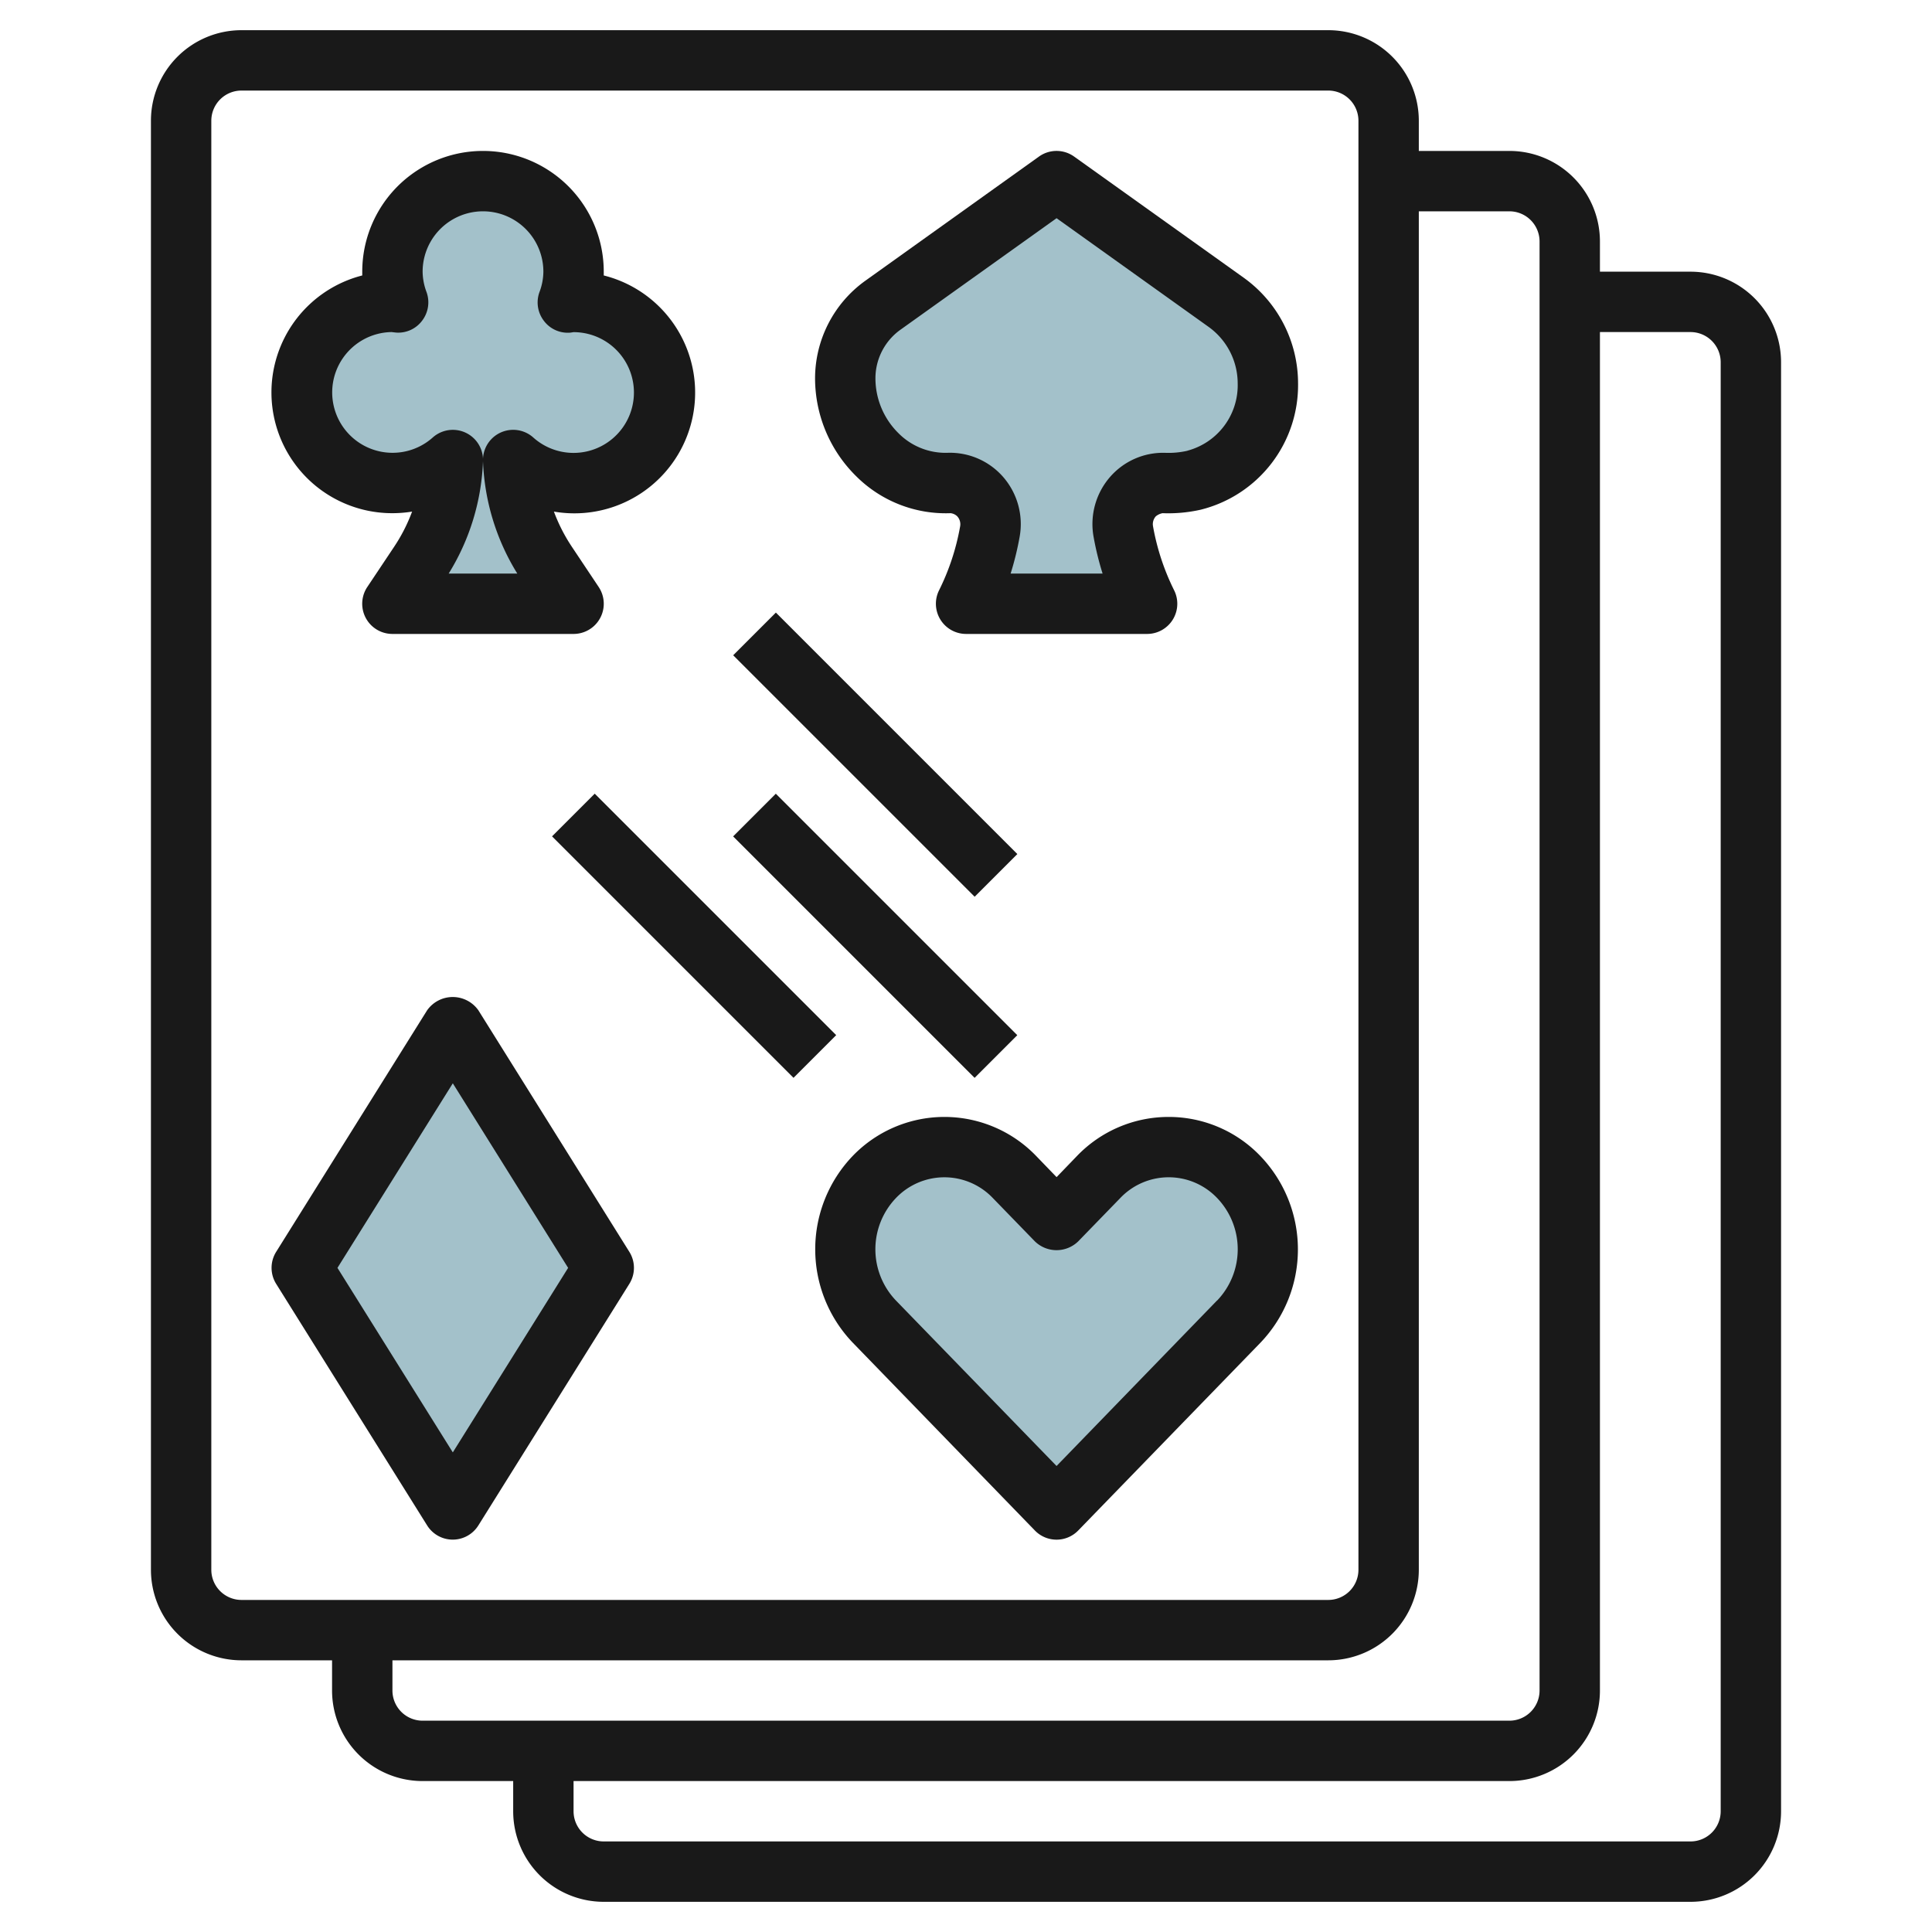 <svg id="Layer_3" height="512" viewBox="0 0 64 64" width="512" xmlns="http://www.w3.org/2000/svg" data-name="Layer 3"><path d="m40.618 10.013-5.618-4.013-5.753 4.109a2.977 2.977 0 0 0 -1.247 2.423 3.415 3.415 0 0 0 3.4 3.468h.051a1.357 1.357 0 0 1 1.34 1.6 8.776 8.776 0 0 1 -.791 2.4h6a8.776 8.776 0 0 1 -.792-2.4 1.357 1.357 0 0 1 1.34-1.6 3.893 3.893 0 0 0 1.008-.092 3.244 3.244 0 0 0 2.444-3.208 3.3 3.3 0 0 0 -1.382-2.687z" fill="#a3c1ca"/><path d="m15 34-5 8 5 8 5-8z" fill="#a3c1ca"/><path d="m35 50-6.038-6.222a3.458 3.458 0 0 1 0-4.787 3.218 3.218 0 0 1 4.645 0l1.393 1.436 1.393-1.436a3.218 3.218 0 0 1 4.645 0 3.458 3.458 0 0 1 0 4.787z" fill="#a3c1ca"/><path d="m17 15.24a3 3 0 1 0 2-5.24c-.065 0-.126.015-.19.019a2.969 2.969 0 0 0 .19-1.019 3 3 0 0 0 -6 0 2.969 2.969 0 0 0 .19 1.019c-.064 0-.125-.019-.19-.019a3 3 0 1 0 2 5.24 6.61 6.61 0 0 1 -1.105 3.424l-.895 1.336h6l-.891-1.336a6.61 6.61 0 0 1 -1.109-3.424z" fill="#a3c1ca"/><g fill="#191919"><path d="m41.2 9.2-5.619-4.014a1 1 0 0 0 -1.163 0l-5.753 4.114a3.988 3.988 0 0 0 -1.665 3.232 4.561 4.561 0 0 0 1.368 3.249 4.2 4.2 0 0 0 3.121 1.219.371.371 0 0 1 .225.108.389.389 0 0 1 .093.321 7.8 7.8 0 0 1 -.7 2.127 1 1 0 0 0 .893 1.444h6a1 1 0 0 0 .894-1.447 7.818 7.818 0 0 1 -.7-2.127.389.389 0 0 1 .093-.321.5.5 0 0 1 .223-.105 4.879 4.879 0 0 0 1.263-.115 4.253 4.253 0 0 0 3.227-4.185 4.311 4.311 0 0 0 -1.8-3.5zm-1.86 5.731a2.8 2.8 0 0 1 -.752.069 2.33 2.33 0 0 0 -1.809.792 2.378 2.378 0 0 0 -.554 1.984 9.808 9.808 0 0 0 .3 1.225h-3.047a9.808 9.808 0 0 0 .3-1.225 2.378 2.378 0 0 0 -.554-1.984 2.341 2.341 0 0 0 -1.848-.792 2.195 2.195 0 0 1 -1.612-.649 2.555 2.555 0 0 1 -.764-1.819 1.98 1.98 0 0 1 .828-1.609l5.172-3.695 5.036 3.6a2.307 2.307 0 0 1 .964 1.872 2.243 2.243 0 0 1 -1.662 2.229z"/><path d="m15.848 33.469a1.039 1.039 0 0 0 -1.7 0l-5 8a1 1 0 0 0 0 1.06l5 8a1 1 0 0 0 1.7 0l5-8a1 1 0 0 0 0-1.06zm-.848 14.643-3.821-6.112 3.821-6.114 3.82 6.114z"/><path d="m38.716 37a4.205 4.205 0 0 0 -3.04 1.294l-.675.7-.676-.7a4.218 4.218 0 0 0 -6.08 0 4.471 4.471 0 0 0 0 6.18l6.037 6.226a1 1 0 0 0 1.435 0l6.038-6.222a4.469 4.469 0 0 0 0-6.179 4.2 4.2 0 0 0 -3.039-1.299zm1.6 6.081-5.316 5.482-5.321-5.482a2.455 2.455 0 0 1 0-3.394 2.217 2.217 0 0 1 3.21 0l1.393 1.435a1.029 1.029 0 0 0 1.435 0l1.393-1.435a2.216 2.216 0 0 1 3.21 0 2.454 2.454 0 0 1 0 3.394z"/><path d="m13 17a4.036 4.036 0 0 0 .651-.053 5.616 5.616 0 0 1 -.593 1.163l-.891 1.335a1 1 0 0 0 .833 1.555h6a1 1 0 0 0 .833-1.554l-.891-1.336a5.616 5.616 0 0 1 -.593-1.163 4 4 0 0 0 1.651-7.822c0-.042 0-.084 0-.125a4 4 0 0 0 -8 0v.125a4 4 0 0 0 1 7.875zm-.03-6 .151.017a.987.987 0 0 0 .867-.4 1 1 0 0 0 .141-.943 1.963 1.963 0 0 1 -.129-.674 2 2 0 0 1 4 0 1.95 1.95 0 0 1 -.13.677 1 1 0 0 0 .141.943.987.987 0 0 0 .867.4c.024 0 .1-.015.122-.017a2 2 0 1 1 -1.331 3.493 1 1 0 0 0 -1.669.78 7.6 7.6 0 0 0 1.136 3.724h-2.273a7.6 7.6 0 0 0 1.137-3.724 1 1 0 0 0 -1.665-.783 2 2 0 1 1 -1.365-3.493z"/><path d="m44 1h-36a3 3 0 0 0 -3 3v48a3 3 0 0 0 3 3h3v1a3 3 0 0 0 3 3h3v1a3 3 0 0 0 3 3h36a3 3 0 0 0 3-3v-48a3 3 0 0 0 -3-3h-3v-1a3 3 0 0 0 -3-3h-3v-1a3 3 0 0 0 -3-3zm-37 51v-48a1 1 0 0 1 1-1h36a1 1 0 0 1 1 1v48a1 1 0 0 1 -1 1h-36a1 1 0 0 1 -1-1zm49-41a1 1 0 0 1 1 1v48a1 1 0 0 1 -1 1h-36a1 1 0 0 1 -1-1v-1h31a3 3 0 0 0 3-3v-45zm-6-4a1 1 0 0 1 1 1v48a1 1 0 0 1 -1 1h-36a1 1 0 0 1 -1-1v-1h31a3 3 0 0 0 3-3v-45z"/><path d="m21.999 25.342h2v11.314h-2z" transform="matrix(.707 -.707 .707 .707 -15.183 25.342)"/><path d="m27.999 25.342h2v11.314h-2z" transform="matrix(.707 -.707 .707 .707 -13.426 29.585)"/><path d="m28 19.342h2v11.314h-2z" transform="matrix(.707 -.707 .707 .707 -9.183 27.828)"/></g></svg>